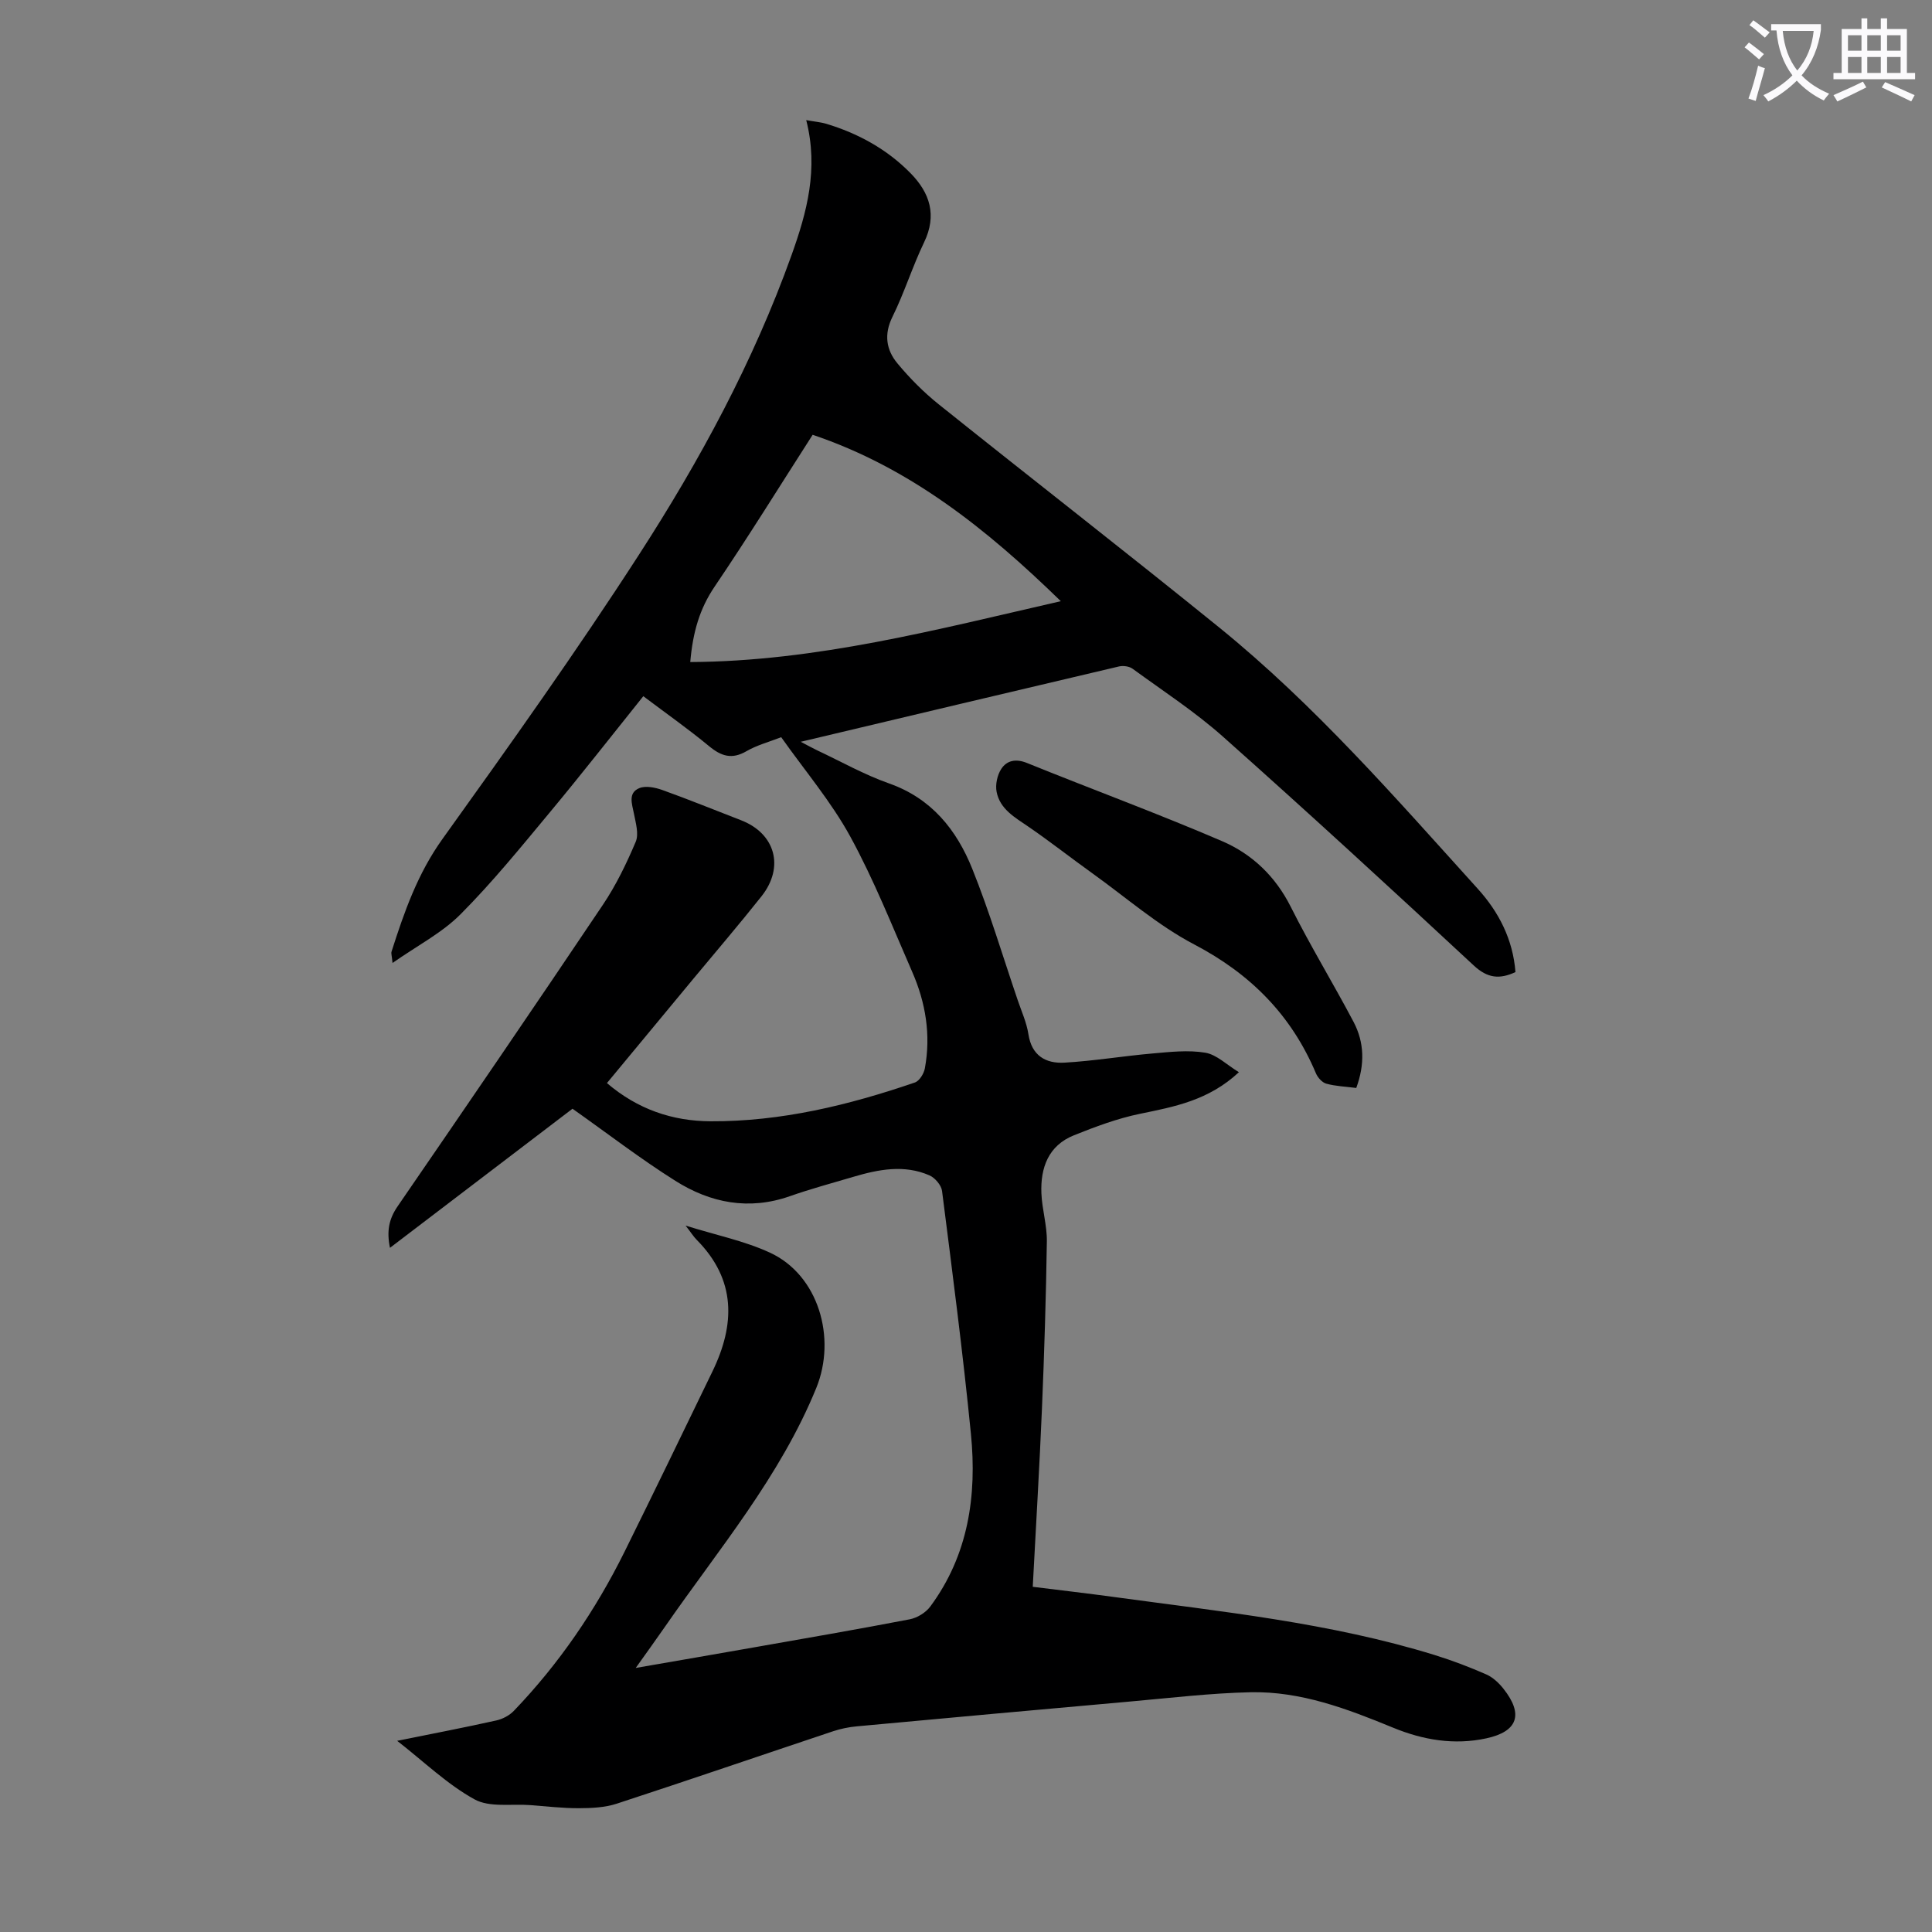 <svg enable-background="new 0 0 400 400" viewBox="0 0 400 400" xmlns="http://www.w3.org/2000/svg"><rect x="0" y="0" width="400" height="400" fill="#808080" stroke="none"/><path d="m362.1 8.8c1.1.8 2.1 1.6 3.1 2.4l-1 1.1c-1.3-1.1-2.3-2-3-2.5zm1.9 4.8c.5.2.9.4 1.4.5-.6 2.3-1.3 4.5-1.9 6.8l-1.5-.5c.8-2.1 1.4-4.3 2-6.8zm-1-9.4c1.3.9 2.4 1.8 3.4 2.5l-1 1.1c-1.4-1.2-2.4-2.1-3.2-2.6zm3.7 2.2v-1.4h10.3v1.2c-.5 3.6-1.8 6.8-4 9.4 1.5 1.6 3.4 2.8 5.7 3.8-.3.4-.7.8-1.1 1.4-2.3-1.1-4.1-2.5-5.6-4.1-1.6 1.6-3.6 3.1-5.9 4.3-.3-.5-.7-.9-1-1.3 2.4-1.1 4.4-2.5 6-4.1-1.9-2.5-3-5.6-3.3-9.3h-1.1zm8.8 0h-6.4c.3 3.3 1.3 6 3 8.2 2-2.3 3.1-5.1 3.4-8.2z" fill="#fbfafc"/><path d="m385.3 3.8h1.3v2.2h2.8v-2.2h1.3v2.2h4.1v9.1h1.7v1.3h-16.9v-1.3h1.7v-9.1h4.1v-2.2zm.4 13.1.7 1.2c-1.8.9-3.8 1.9-6 2.9-.2-.4-.5-.8-.8-1.3 2.3-1 4.3-1.9 6.1-2.8zm-3.1-6.4h2.8v-3.2h-2.8zm0 4.6h2.8v-3.3h-2.8zm4-4.6h2.8v-3.2h-2.8zm0 4.6h2.8v-3.3h-2.8zm3.7 1.9c2.1.9 4.1 1.8 6.1 2.7l-.7 1.3c-2.2-1.1-4.2-2-6.1-2.9zm3.2-9.7h-2.8v3.2h2.8zm-2.8 7.8h2.8v-3.3h-2.8z" fill="#fbfafc"/><g fill="#000001"><path d="m82.23 360.42c7.4-1.5 13.99-2.76 20.53-4.22 1.3-.29 2.71-1.03 3.63-1.99 9.37-9.76 16.91-20.83 22.91-32.93 6.15-12.42 12.18-24.9 18.22-37.37 4.71-9.73 4.89-18.95-3.24-27.18-.7-.7-1.23-1.57-2.33-2.98 6.29 1.97 12.15 3.15 17.44 5.59 10.08 4.64 13.84 17.66 9.61 28.03-7.51 18.4-20.22 33.4-31.34 49.45-1.83 2.64-3.72 5.25-6.04 8.51 8.63-1.5 16.51-2.85 24.38-4.24 10.79-1.9 21.59-3.76 32.35-5.83 1.55-.3 3.32-1.38 4.25-2.64 7.9-10.67 9.68-22.98 8.42-35.74-1.66-16.8-3.85-33.56-5.98-50.31-.15-1.19-1.46-2.72-2.6-3.22-5.22-2.28-10.52-1.25-15.73.29-4.39 1.3-8.83 2.49-13.15 4.01-8.5 2.99-16.46 1.42-23.73-3.17-7.18-4.52-13.93-9.72-21.3-14.93-12.24 9.33-24.89 18.96-37.79 28.8-.72-3.47-.21-5.99 1.58-8.59 14.26-20.75 28.46-41.53 42.5-62.43 2.72-4.05 4.89-8.54 6.8-13.05.68-1.61 0-3.9-.37-5.82-.39-2.01-1.28-4.28 1.1-5.28 1.33-.56 3.31-.14 4.8.39 5.47 1.96 10.85 4.16 16.27 6.25 7.09 2.74 9.05 9.68 4.24 15.75-4.59 5.79-9.4 11.4-14.12 17.09-5.91 7.14-11.82 14.27-17.88 21.58 6.34 5.42 13.53 7.87 21.45 7.91 14.6.07 28.6-3.33 42.3-8.03.94-.32 1.87-1.83 2.07-2.92 1.28-6.92.17-13.62-2.62-19.99-4.12-9.42-7.91-19.04-12.83-28.03-3.95-7.21-9.38-13.6-14.29-20.55-2.51.98-5.03 1.64-7.2 2.9-3.03 1.76-5.22 1.03-7.74-1.05-4.29-3.55-8.86-6.76-13.61-10.34-6.54 8.15-12.79 16.16-19.29 23.97-6 7.22-11.94 14.54-18.55 21.18-3.84 3.86-8.94 6.48-14.08 10.08-.15-1.55-.32-1.98-.21-2.33 2.61-8.18 5.39-16.15 10.55-23.34 13.88-19.36 27.72-38.79 40.64-58.79 12.63-19.53 23.71-40 31.61-62.03 3.2-8.93 5.64-17.89 3.06-28.01 1.83.33 3.01.42 4.12.75 6.64 2 12.6 5.27 17.47 10.23 4.01 4.08 5.53 8.69 2.81 14.33-2.42 5.03-4.08 10.42-6.55 15.42-1.8 3.65-1.28 6.85 1.03 9.63 2.55 3.07 5.42 5.97 8.54 8.47 19.31 15.46 38.85 30.63 58.07 46.2 19.82 16.07 36.52 35.29 53.56 54.13 4.32 4.77 7.27 10.45 7.79 17.23-3.26 1.51-5.76 1.32-8.66-1.39-17.13-15.93-34.37-31.76-51.85-47.31-5.83-5.19-12.45-9.5-18.77-14.11-.69-.5-1.93-.67-2.8-.47-21.76 5.11-43.49 10.28-65.9 15.6 1.48.77 2.41 1.29 3.37 1.75 4.96 2.33 9.78 5.06 14.92 6.87 8.78 3.09 13.98 9.6 17.22 17.66 3.58 8.9 6.32 18.13 9.42 27.22.79 2.33 1.84 4.63 2.21 7.03.68 4.47 3.6 6.12 7.47 5.9 6.09-.35 12.14-1.37 18.23-1.9 3.63-.32 7.38-.75 10.91-.16 2.36.39 4.43 2.49 6.97 4.04-6.29 5.86-13.38 7.15-20.52 8.62-4.65.96-9.2 2.66-13.63 4.44-5.29 2.12-6.95 6.71-6.74 11.99.13 3.34 1.18 6.67 1.13 9.99-.17 11.51-.53 23.01-1.01 34.51-.51 12.18-1.25 24.35-1.91 36.99 5.67.71 11.18 1.34 16.67 2.09 22.37 3.06 44.89 5.34 66.59 12.05 3.61 1.12 7.17 2.48 10.64 4 1.36.6 2.61 1.77 3.55 2.96 4.2 5.29 2.98 8.86-3.52 10.27-6.68 1.45-13.14.35-19.37-2.22-9.45-3.89-19.04-7.53-29.41-7.32-8.37.18-16.73 1.19-25.08 1.93-18.83 1.67-37.66 3.39-56.49 5.13-1.65.15-3.32.49-4.89 1.01-14.95 4.99-29.86 10.11-44.84 15.01-2.45.8-5.2.92-7.82.93-3.35.01-6.7-.39-10.04-.64-3.9-.3-8.43.53-11.56-1.19-5.61-3.08-10.35-7.7-16.02-12.12zm60.68-223.35c26.13-.14 51.01-6.73 76.72-12.6-15.4-15-31.31-27.69-51.38-34.45-6.83 10.64-13.35 21.18-20.3 31.44-3.07 4.54-4.5 9.35-5.04 15.61z"/><path d="m280.8 225.25c-2.26-.29-4.3-.36-6.21-.89-.86-.24-1.77-1.26-2.14-2.14-5.08-12.06-13.54-20.58-25.21-26.69-7.54-3.95-14.11-9.73-21.09-14.73-4.44-3.18-8.73-6.56-13.24-9.65-2.8-1.92-5.87-3.62-6.57-7.19-.3-1.5.13-3.51.98-4.79 1.15-1.74 3.01-2.13 5.29-1.21 13.45 5.45 27.08 10.46 40.41 16.19 6.21 2.67 11.05 7.28 14.23 13.62 4.05 8.08 8.78 15.82 13 23.82 2.22 4.23 2.35 8.76.55 13.66z"/></g></svg>